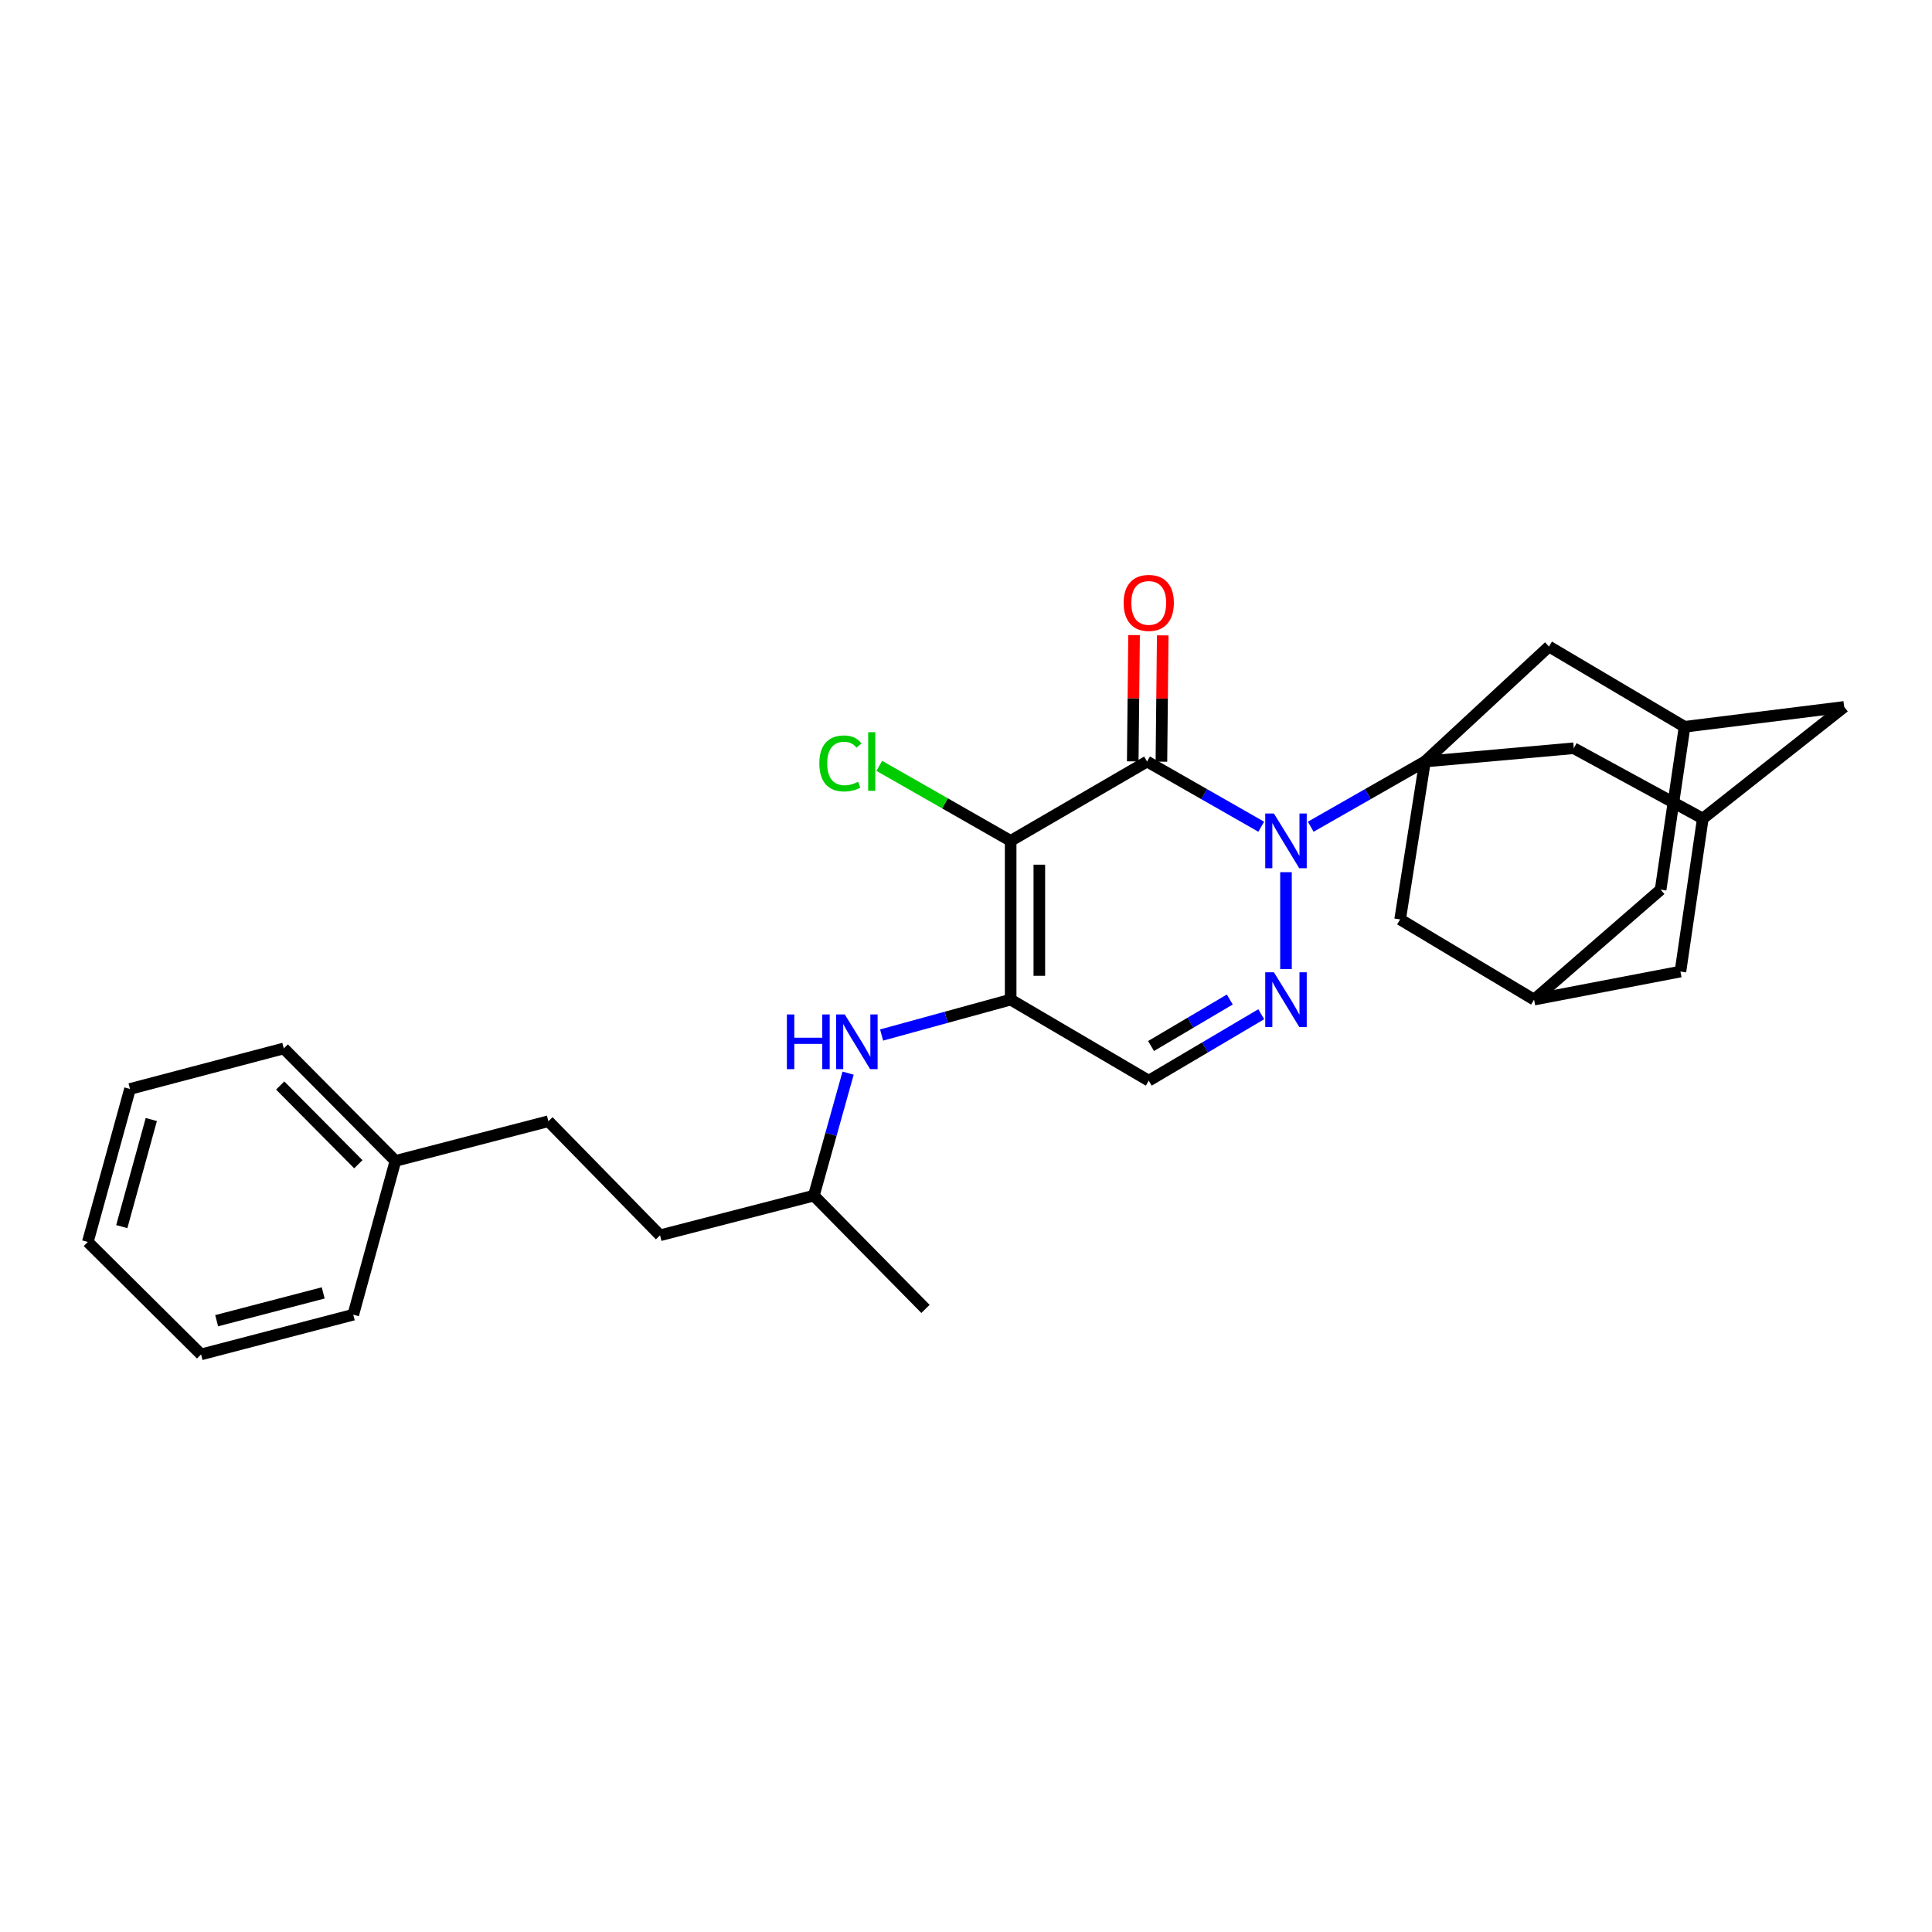 <?xml version='1.0' encoding='iso-8859-1'?>
<svg version='1.1' baseProfile='full'
              xmlns='http://www.w3.org/2000/svg'
                      xmlns:rdkit='http://www.rdkit.org/xml'
                      xmlns:xlink='http://www.w3.org/1999/xlink'
                  xml:space='preserve'
width='1000px' height='1000px' viewBox='0 0 1000 1000'>
<!-- END OF HEADER -->
<rect style='opacity:1.0;fill:#FFFFFF;stroke:none' width='1000' height='1000' x='0' y='0'> </rect>
<path class='bond-0' d='M 652.813,427.913 L 623.268,411.04' style='fill:none;fill-rule:evenodd;stroke:#0000FF;stroke-width:6px;stroke-linecap:butt;stroke-linejoin:miter;stroke-opacity:1' />
<path class='bond-0' d='M 623.268,411.04 L 593.724,394.167' style='fill:none;fill-rule:evenodd;stroke:#000000;stroke-width:6px;stroke-linecap:butt;stroke-linejoin:miter;stroke-opacity:1' />
<path class='bond-2' d='M 678.433,427.916 L 707.994,411.042' style='fill:none;fill-rule:evenodd;stroke:#0000FF;stroke-width:6px;stroke-linecap:butt;stroke-linejoin:miter;stroke-opacity:1' />
<path class='bond-2' d='M 707.994,411.042 L 737.555,394.167' style='fill:none;fill-rule:evenodd;stroke:#000000;stroke-width:6px;stroke-linecap:butt;stroke-linejoin:miter;stroke-opacity:1' />
<path class='bond-4' d='M 665.623,451.443 L 665.623,501.592' style='fill:none;fill-rule:evenodd;stroke:#0000FF;stroke-width:6px;stroke-linecap:butt;stroke-linejoin:miter;stroke-opacity:1' />
<path class='bond-1' d='M 593.724,394.167 L 523.112,435.229' style='fill:none;fill-rule:evenodd;stroke:#000000;stroke-width:6px;stroke-linecap:butt;stroke-linejoin:miter;stroke-opacity:1' />
<path class='bond-10' d='M 601.144,394.245 L 601.489,361.558' style='fill:none;fill-rule:evenodd;stroke:#000000;stroke-width:6px;stroke-linecap:butt;stroke-linejoin:miter;stroke-opacity:1' />
<path class='bond-10' d='M 601.489,361.558 L 601.833,328.871' style='fill:none;fill-rule:evenodd;stroke:#FF0000;stroke-width:6px;stroke-linecap:butt;stroke-linejoin:miter;stroke-opacity:1' />
<path class='bond-10' d='M 586.304,394.089 L 586.648,361.402' style='fill:none;fill-rule:evenodd;stroke:#000000;stroke-width:6px;stroke-linecap:butt;stroke-linejoin:miter;stroke-opacity:1' />
<path class='bond-10' d='M 586.648,361.402 L 586.992,328.715' style='fill:none;fill-rule:evenodd;stroke:#FF0000;stroke-width:6px;stroke-linecap:butt;stroke-linejoin:miter;stroke-opacity:1' />
<path class='bond-14' d='M 523.112,435.229 L 489.113,415.814' style='fill:none;fill-rule:evenodd;stroke:#000000;stroke-width:6px;stroke-linecap:butt;stroke-linejoin:miter;stroke-opacity:1' />
<path class='bond-14' d='M 489.113,415.814 L 455.115,396.4' style='fill:none;fill-rule:evenodd;stroke:#00CC00;stroke-width:6px;stroke-linecap:butt;stroke-linejoin:miter;stroke-opacity:1' />
<path class='bond-28' d='M 523.112,435.229 L 523.112,517.401' style='fill:none;fill-rule:evenodd;stroke:#000000;stroke-width:6px;stroke-linecap:butt;stroke-linejoin:miter;stroke-opacity:1' />
<path class='bond-28' d='M 537.953,447.555 L 537.953,505.075' style='fill:none;fill-rule:evenodd;stroke:#000000;stroke-width:6px;stroke-linecap:butt;stroke-linejoin:miter;stroke-opacity:1' />
<path class='bond-7' d='M 737.555,394.167 L 814.59,387.291' style='fill:none;fill-rule:evenodd;stroke:#000000;stroke-width:6px;stroke-linecap:butt;stroke-linejoin:miter;stroke-opacity:1' />
<path class='bond-8' d='M 737.555,394.167 L 724.7,475.894' style='fill:none;fill-rule:evenodd;stroke:#000000;stroke-width:6px;stroke-linecap:butt;stroke-linejoin:miter;stroke-opacity:1' />
<path class='bond-9' d='M 737.555,394.167 L 801.752,334.645' style='fill:none;fill-rule:evenodd;stroke:#000000;stroke-width:6px;stroke-linecap:butt;stroke-linejoin:miter;stroke-opacity:1' />
<path class='bond-3' d='M 523.112,517.401 L 594.59,559.353' style='fill:none;fill-rule:evenodd;stroke:#000000;stroke-width:6px;stroke-linecap:butt;stroke-linejoin:miter;stroke-opacity:1' />
<path class='bond-6' d='M 523.112,517.401 L 489.713,526.562' style='fill:none;fill-rule:evenodd;stroke:#000000;stroke-width:6px;stroke-linecap:butt;stroke-linejoin:miter;stroke-opacity:1' />
<path class='bond-6' d='M 489.713,526.562 L 456.315,535.723' style='fill:none;fill-rule:evenodd;stroke:#0000FF;stroke-width:6px;stroke-linecap:butt;stroke-linejoin:miter;stroke-opacity:1' />
<path class='bond-5' d='M 652.82,524.962 L 623.705,542.158' style='fill:none;fill-rule:evenodd;stroke:#0000FF;stroke-width:6px;stroke-linecap:butt;stroke-linejoin:miter;stroke-opacity:1' />
<path class='bond-5' d='M 623.705,542.158 L 594.59,559.353' style='fill:none;fill-rule:evenodd;stroke:#000000;stroke-width:6px;stroke-linecap:butt;stroke-linejoin:miter;stroke-opacity:1' />
<path class='bond-5' d='M 636.538,517.342 L 616.158,529.378' style='fill:none;fill-rule:evenodd;stroke:#0000FF;stroke-width:6px;stroke-linecap:butt;stroke-linejoin:miter;stroke-opacity:1' />
<path class='bond-5' d='M 616.158,529.378 L 595.777,541.415' style='fill:none;fill-rule:evenodd;stroke:#000000;stroke-width:6px;stroke-linecap:butt;stroke-linejoin:miter;stroke-opacity:1' />
<path class='bond-18' d='M 438.974,555.461 L 430.112,587.156' style='fill:none;fill-rule:evenodd;stroke:#0000FF;stroke-width:6px;stroke-linecap:butt;stroke-linejoin:miter;stroke-opacity:1' />
<path class='bond-18' d='M 430.112,587.156 L 421.249,618.851' style='fill:none;fill-rule:evenodd;stroke:#000000;stroke-width:6px;stroke-linecap:butt;stroke-linejoin:miter;stroke-opacity:1' />
<path class='bond-12' d='M 814.59,387.291 L 881.369,423.685' style='fill:none;fill-rule:evenodd;stroke:#000000;stroke-width:6px;stroke-linecap:butt;stroke-linejoin:miter;stroke-opacity:1' />
<path class='bond-13' d='M 724.7,475.894 L 794.035,517.401' style='fill:none;fill-rule:evenodd;stroke:#000000;stroke-width:6px;stroke-linecap:butt;stroke-linejoin:miter;stroke-opacity:1' />
<path class='bond-11' d='M 801.752,334.645 L 871.936,376.184' style='fill:none;fill-rule:evenodd;stroke:#000000;stroke-width:6px;stroke-linecap:butt;stroke-linejoin:miter;stroke-opacity:1' />
<path class='bond-15' d='M 871.936,376.184 L 954.545,365.894' style='fill:none;fill-rule:evenodd;stroke:#000000;stroke-width:6px;stroke-linecap:butt;stroke-linejoin:miter;stroke-opacity:1' />
<path class='bond-17' d='M 871.936,376.184 L 859.535,460.484' style='fill:none;fill-rule:evenodd;stroke:#000000;stroke-width:6px;stroke-linecap:butt;stroke-linejoin:miter;stroke-opacity:1' />
<path class='bond-30' d='M 881.369,423.685 L 954.545,365.894' style='fill:none;fill-rule:evenodd;stroke:#000000;stroke-width:6px;stroke-linecap:butt;stroke-linejoin:miter;stroke-opacity:1' />
<path class='bond-31' d='M 881.369,423.685 L 869.792,502.873' style='fill:none;fill-rule:evenodd;stroke:#000000;stroke-width:6px;stroke-linecap:butt;stroke-linejoin:miter;stroke-opacity:1' />
<path class='bond-16' d='M 794.035,517.401 L 869.792,502.873' style='fill:none;fill-rule:evenodd;stroke:#000000;stroke-width:6px;stroke-linecap:butt;stroke-linejoin:miter;stroke-opacity:1' />
<path class='bond-29' d='M 794.035,517.401 L 859.535,460.484' style='fill:none;fill-rule:evenodd;stroke:#000000;stroke-width:6px;stroke-linecap:butt;stroke-linejoin:miter;stroke-opacity:1' />
<path class='bond-20' d='M 421.249,618.851 L 341.633,639.39' style='fill:none;fill-rule:evenodd;stroke:#000000;stroke-width:6px;stroke-linecap:butt;stroke-linejoin:miter;stroke-opacity:1' />
<path class='bond-24' d='M 421.249,618.851 L 479.032,677.491' style='fill:none;fill-rule:evenodd;stroke:#000000;stroke-width:6px;stroke-linecap:butt;stroke-linejoin:miter;stroke-opacity:1' />
<path class='bond-19' d='M 283.85,580.346 L 341.633,639.39' style='fill:none;fill-rule:evenodd;stroke:#000000;stroke-width:6px;stroke-linecap:butt;stroke-linejoin:miter;stroke-opacity:1' />
<path class='bond-21' d='M 283.85,580.346 L 204.671,600.884' style='fill:none;fill-rule:evenodd;stroke:#000000;stroke-width:6px;stroke-linecap:butt;stroke-linejoin:miter;stroke-opacity:1' />
<path class='bond-22' d='M 204.671,600.884 L 146.888,542.673' style='fill:none;fill-rule:evenodd;stroke:#000000;stroke-width:6px;stroke-linecap:butt;stroke-linejoin:miter;stroke-opacity:1' />
<path class='bond-22' d='M 185.47,602.608 L 145.022,561.86' style='fill:none;fill-rule:evenodd;stroke:#000000;stroke-width:6px;stroke-linecap:butt;stroke-linejoin:miter;stroke-opacity:1' />
<path class='bond-23' d='M 204.671,600.884 L 182.854,680.484' style='fill:none;fill-rule:evenodd;stroke:#000000;stroke-width:6px;stroke-linecap:butt;stroke-linejoin:miter;stroke-opacity:1' />
<path class='bond-26' d='M 146.888,542.673 L 67.28,563.641' style='fill:none;fill-rule:evenodd;stroke:#000000;stroke-width:6px;stroke-linecap:butt;stroke-linejoin:miter;stroke-opacity:1' />
<path class='bond-25' d='M 182.854,680.484 L 104.07,701.04' style='fill:none;fill-rule:evenodd;stroke:#000000;stroke-width:6px;stroke-linecap:butt;stroke-linejoin:miter;stroke-opacity:1' />
<path class='bond-25' d='M 167.289,669.207 L 112.141,683.596' style='fill:none;fill-rule:evenodd;stroke:#000000;stroke-width:6px;stroke-linecap:butt;stroke-linejoin:miter;stroke-opacity:1' />
<path class='bond-27' d='M 104.07,701.04 L 45.455,642.828' style='fill:none;fill-rule:evenodd;stroke:#000000;stroke-width:6px;stroke-linecap:butt;stroke-linejoin:miter;stroke-opacity:1' />
<path class='bond-32' d='M 67.28,563.641 L 45.455,642.828' style='fill:none;fill-rule:evenodd;stroke:#000000;stroke-width:6px;stroke-linecap:butt;stroke-linejoin:miter;stroke-opacity:1' />
<path class='bond-32' d='M 78.314,579.462 L 63.036,634.894' style='fill:none;fill-rule:evenodd;stroke:#000000;stroke-width:6px;stroke-linecap:butt;stroke-linejoin:miter;stroke-opacity:1' />
<path  class='atom-0' d='M 659.363 421.069
L 668.643 436.069
Q 669.563 437.549, 671.043 440.229
Q 672.523 442.909, 672.603 443.069
L 672.603 421.069
L 676.363 421.069
L 676.363 449.389
L 672.483 449.389
L 662.523 432.989
Q 661.363 431.069, 660.123 428.869
Q 658.923 426.669, 658.563 425.989
L 658.563 449.389
L 654.883 449.389
L 654.883 421.069
L 659.363 421.069
' fill='#0000FF'/>
<path  class='atom-5' d='M 659.363 503.241
L 668.643 518.241
Q 669.563 519.721, 671.043 522.401
Q 672.523 525.081, 672.603 525.241
L 672.603 503.241
L 676.363 503.241
L 676.363 531.561
L 672.483 531.561
L 662.523 515.161
Q 661.363 513.241, 660.123 511.041
Q 658.923 508.841, 658.563 508.161
L 658.563 531.561
L 654.883 531.561
L 654.883 503.241
L 659.363 503.241
' fill='#0000FF'/>
<path  class='atom-7' d='M 407.292 525.075
L 411.132 525.075
L 411.132 537.115
L 425.612 537.115
L 425.612 525.075
L 429.452 525.075
L 429.452 553.395
L 425.612 553.395
L 425.612 540.315
L 411.132 540.315
L 411.132 553.395
L 407.292 553.395
L 407.292 525.075
' fill='#0000FF'/>
<path  class='atom-7' d='M 437.252 525.075
L 446.532 540.075
Q 447.452 541.555, 448.932 544.235
Q 450.412 546.915, 450.492 547.075
L 450.492 525.075
L 454.252 525.075
L 454.252 553.395
L 450.372 553.395
L 440.412 536.995
Q 439.252 535.075, 438.012 532.875
Q 436.812 530.675, 436.452 529.995
L 436.452 553.395
L 432.772 553.395
L 432.772 525.075
L 437.252 525.075
' fill='#0000FF'/>
<path  class='atom-11' d='M 581.59 312.058
Q 581.59 305.258, 584.95 301.458
Q 588.31 297.658, 594.59 297.658
Q 600.87 297.658, 604.23 301.458
Q 607.59 305.258, 607.59 312.058
Q 607.59 318.938, 604.19 322.858
Q 600.79 326.738, 594.59 326.738
Q 588.35 326.738, 584.95 322.858
Q 581.59 318.978, 581.59 312.058
M 594.59 323.538
Q 598.91 323.538, 601.23 320.658
Q 603.59 317.738, 603.59 312.058
Q 603.59 306.498, 601.23 303.698
Q 598.91 300.858, 594.59 300.858
Q 590.27 300.858, 587.91 303.658
Q 585.59 306.458, 585.59 312.058
Q 585.59 317.778, 587.91 320.658
Q 590.27 323.538, 594.59 323.538
' fill='#FF0000'/>
<path  class='atom-15' d='M 424.084 395.147
Q 424.084 388.107, 427.364 384.427
Q 430.684 380.707, 436.964 380.707
Q 442.804 380.707, 445.924 384.827
L 443.284 386.987
Q 441.004 383.987, 436.964 383.987
Q 432.684 383.987, 430.404 386.867
Q 428.164 389.707, 428.164 395.147
Q 428.164 400.747, 430.484 403.627
Q 432.844 406.507, 437.404 406.507
Q 440.524 406.507, 444.164 404.627
L 445.284 407.627
Q 443.804 408.587, 441.564 409.147
Q 439.324 409.707, 436.844 409.707
Q 430.684 409.707, 427.364 405.947
Q 424.084 402.187, 424.084 395.147
' fill='#00CC00'/>
<path  class='atom-15' d='M 449.364 378.987
L 453.044 378.987
L 453.044 409.347
L 449.364 409.347
L 449.364 378.987
' fill='#00CC00'/>
</svg>
